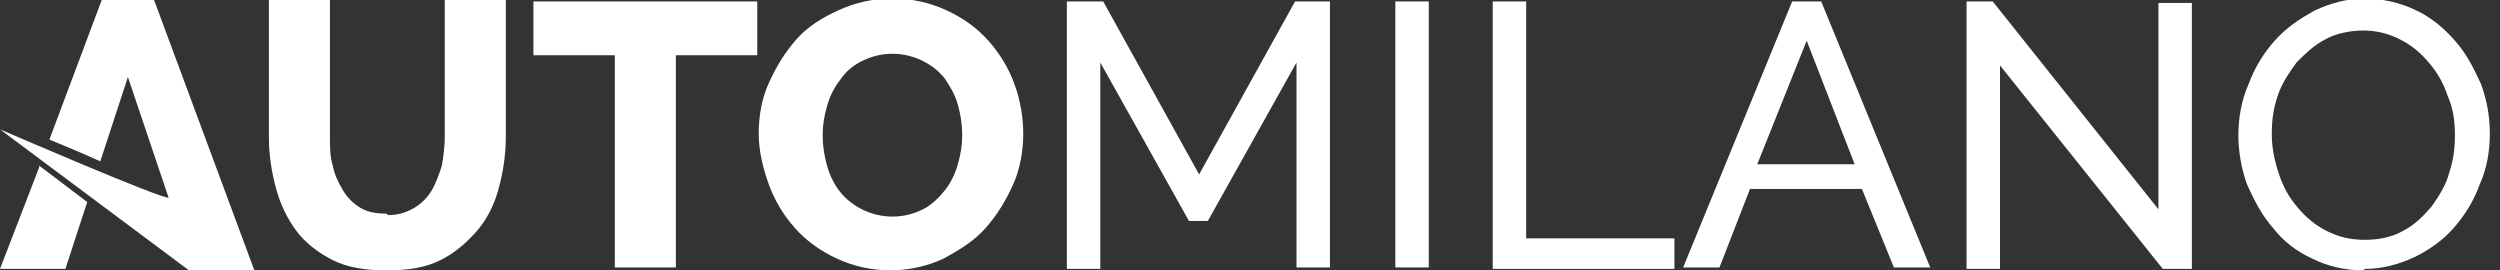 <?xml version="1.0" encoding="UTF-8"?>
<svg id="Layer_1" xmlns="http://www.w3.org/2000/svg" version="1.1" viewBox="0 0 172 18.6">
  <rect x="0" y="0" width="172" height="18.6" fill="#333333" stroke="none"/>
  <path fill="#fff" d="M26.7,14.8c.7,0,1.3-.2,1.8-.5.5-.3.9-.7,1.2-1.2.3-.5.5-1.1.7-1.7.1-.6.2-1.3.2-2V0h4.2v9.4c0,1.3-.2,2.5-.5,3.6-.3,1.1-.8,2.1-1.5,2.9-.7.8-1.5,1.5-2.5,2-1,.5-2.2.7-3.7.7s-2.7-.2-3.7-.7c-1-.5-1.9-1.2-2.5-2-.6-.8-1.1-1.8-1.4-2.9-.3-1.1-.5-2.3-.5-3.5V0h4.2v9.4c0,.7,0,1.4.2,2,.1.6.4,1.2.7,1.7.3.5.7.9,1.2,1.2.5.3,1.1.4,1.8.4Z"/>
  <path fill="#fff" d="M52.1,3.8h-5.6v14.6h-4.2V3.8h-5.6V.1h15.4v3.7Z"/>
  <path fill="#fff" d="M56.6,9.3c0,.7.1,1.4.3,2.1.2.7.5,1.3.9,1.8.4.5.9.9,1.5,1.2.6.3,1.3.5,2.1.5s1.5-.2,2.1-.5c.6-.3,1.1-.8,1.5-1.3.4-.5.7-1.1.9-1.8.2-.7.3-1.3.3-2s-.1-1.4-.3-2.1c-.2-.7-.5-1.2-.9-1.8-.4-.5-.9-.9-1.5-1.2-.6-.3-1.3-.5-2.1-.5s-1.5.2-2.1.5c-.6.3-1.1.7-1.5,1.3-.4.5-.7,1.1-.9,1.8-.2.7-.3,1.3-.3,2ZM61.3,18.6c-1.4,0-2.6-.3-3.7-.8-1.1-.5-2.1-1.2-2.9-2.1-.8-.9-1.4-1.9-1.8-3-.4-1.1-.7-2.3-.7-3.5s.2-2.4.7-3.5c.5-1.1,1.1-2.1,1.9-3,.8-.9,1.8-1.5,2.9-2,1.1-.5,2.3-.8,3.7-.8s2.6.3,3.7.8c1.1.5,2.1,1.2,2.9,2.1.8.9,1.4,1.9,1.8,3,.4,1.1.6,2.3.6,3.4s-.2,2.4-.7,3.5c-.5,1.1-1.1,2.1-1.9,3-.8.9-1.8,1.5-2.9,2.1-1.1.5-2.3.8-3.7.8Z"/>
  <path fill="#fff" d="M89.2,18.5V4.3l-6.1,10.9h-1.3l-6.1-10.9v14.2h-2.3V.1h2.5l6.6,11.9L89.1.1h2.4v18.3h-2.3Z"/>
  <path fill="#fff" d="M98.3.1h-2.3v18.3h2.3V.1Z"/>
  <path fill="#fff" d="M102.7,18.5V.1h2.3v16.3h10.2v2.1h-12.6Z"/>
  <path fill="#fff" d="M127.6,11.3l-3.3-8.5-3.4,8.5h6.7ZM123.3.1h2l7.5,18.3h-2.5l-2.2-5.4h-7.7l-2.1,5.4h-2.5L123.3.1Z"/>
  <path fill="#fff" d="M137.6,4.5v14h-2.3V.1h1.8l11.4,14.3V.2h2.3v18.3h-2l-11.2-14Z"/>
  <path fill="#fff" d="M156.3,9.3c0,.9.2,1.8.5,2.7.3.9.7,1.6,1.3,2.3.6.7,1.2,1.2,2,1.6.8.4,1.6.6,2.6.6s1.9-.2,2.6-.6c.8-.4,1.4-1,2-1.7.5-.7,1-1.5,1.2-2.3.3-.9.4-1.7.4-2.6s-.1-1.8-.5-2.7c-.3-.9-.7-1.6-1.3-2.3-.6-.7-1.2-1.2-2-1.6-.8-.4-1.6-.6-2.5-.6s-1.9.2-2.6.6c-.8.4-1.4,1-2,1.6-.5.7-1,1.4-1.3,2.3-.3.9-.4,1.7-.4,2.6ZM162.6,18.6c-1.3,0-2.5-.3-3.5-.8-1.1-.5-2-1.2-2.7-2.1-.8-.9-1.3-1.9-1.8-3-.4-1.1-.6-2.3-.6-3.4s.2-2.4.7-3.5c.4-1.1,1-2.1,1.8-3,.8-.9,1.7-1.5,2.8-2.1,1.1-.5,2.2-.8,3.4-.8s2.5.3,3.5.8c1.1.5,2,1.3,2.7,2.1.8.9,1.3,1.9,1.8,3,.4,1.1.6,2.2.6,3.4s-.2,2.4-.7,3.5c-.4,1.1-1,2.1-1.8,3-.8.9-1.7,1.5-2.7,2-1.1.5-2.2.8-3.4.8Z"/>
  <path fill="#fff" d="M2.7,11.5L0,18.5h4.5s1.5-4.6,1.5-4.6l-3.3-2.5Z"/>
  <path fill="#fff" d="M10.6,0h-3.6l-3.6,9.6c1.2.5,2.4,1,3.5,1.5l1.9-5.8,2.8,8.3s0,0,0,0C11.1,13.7,0,8.9,0,8.9l13,9.7h0s4.5,0,4.5,0L10.6,0Z"/>
</svg>
